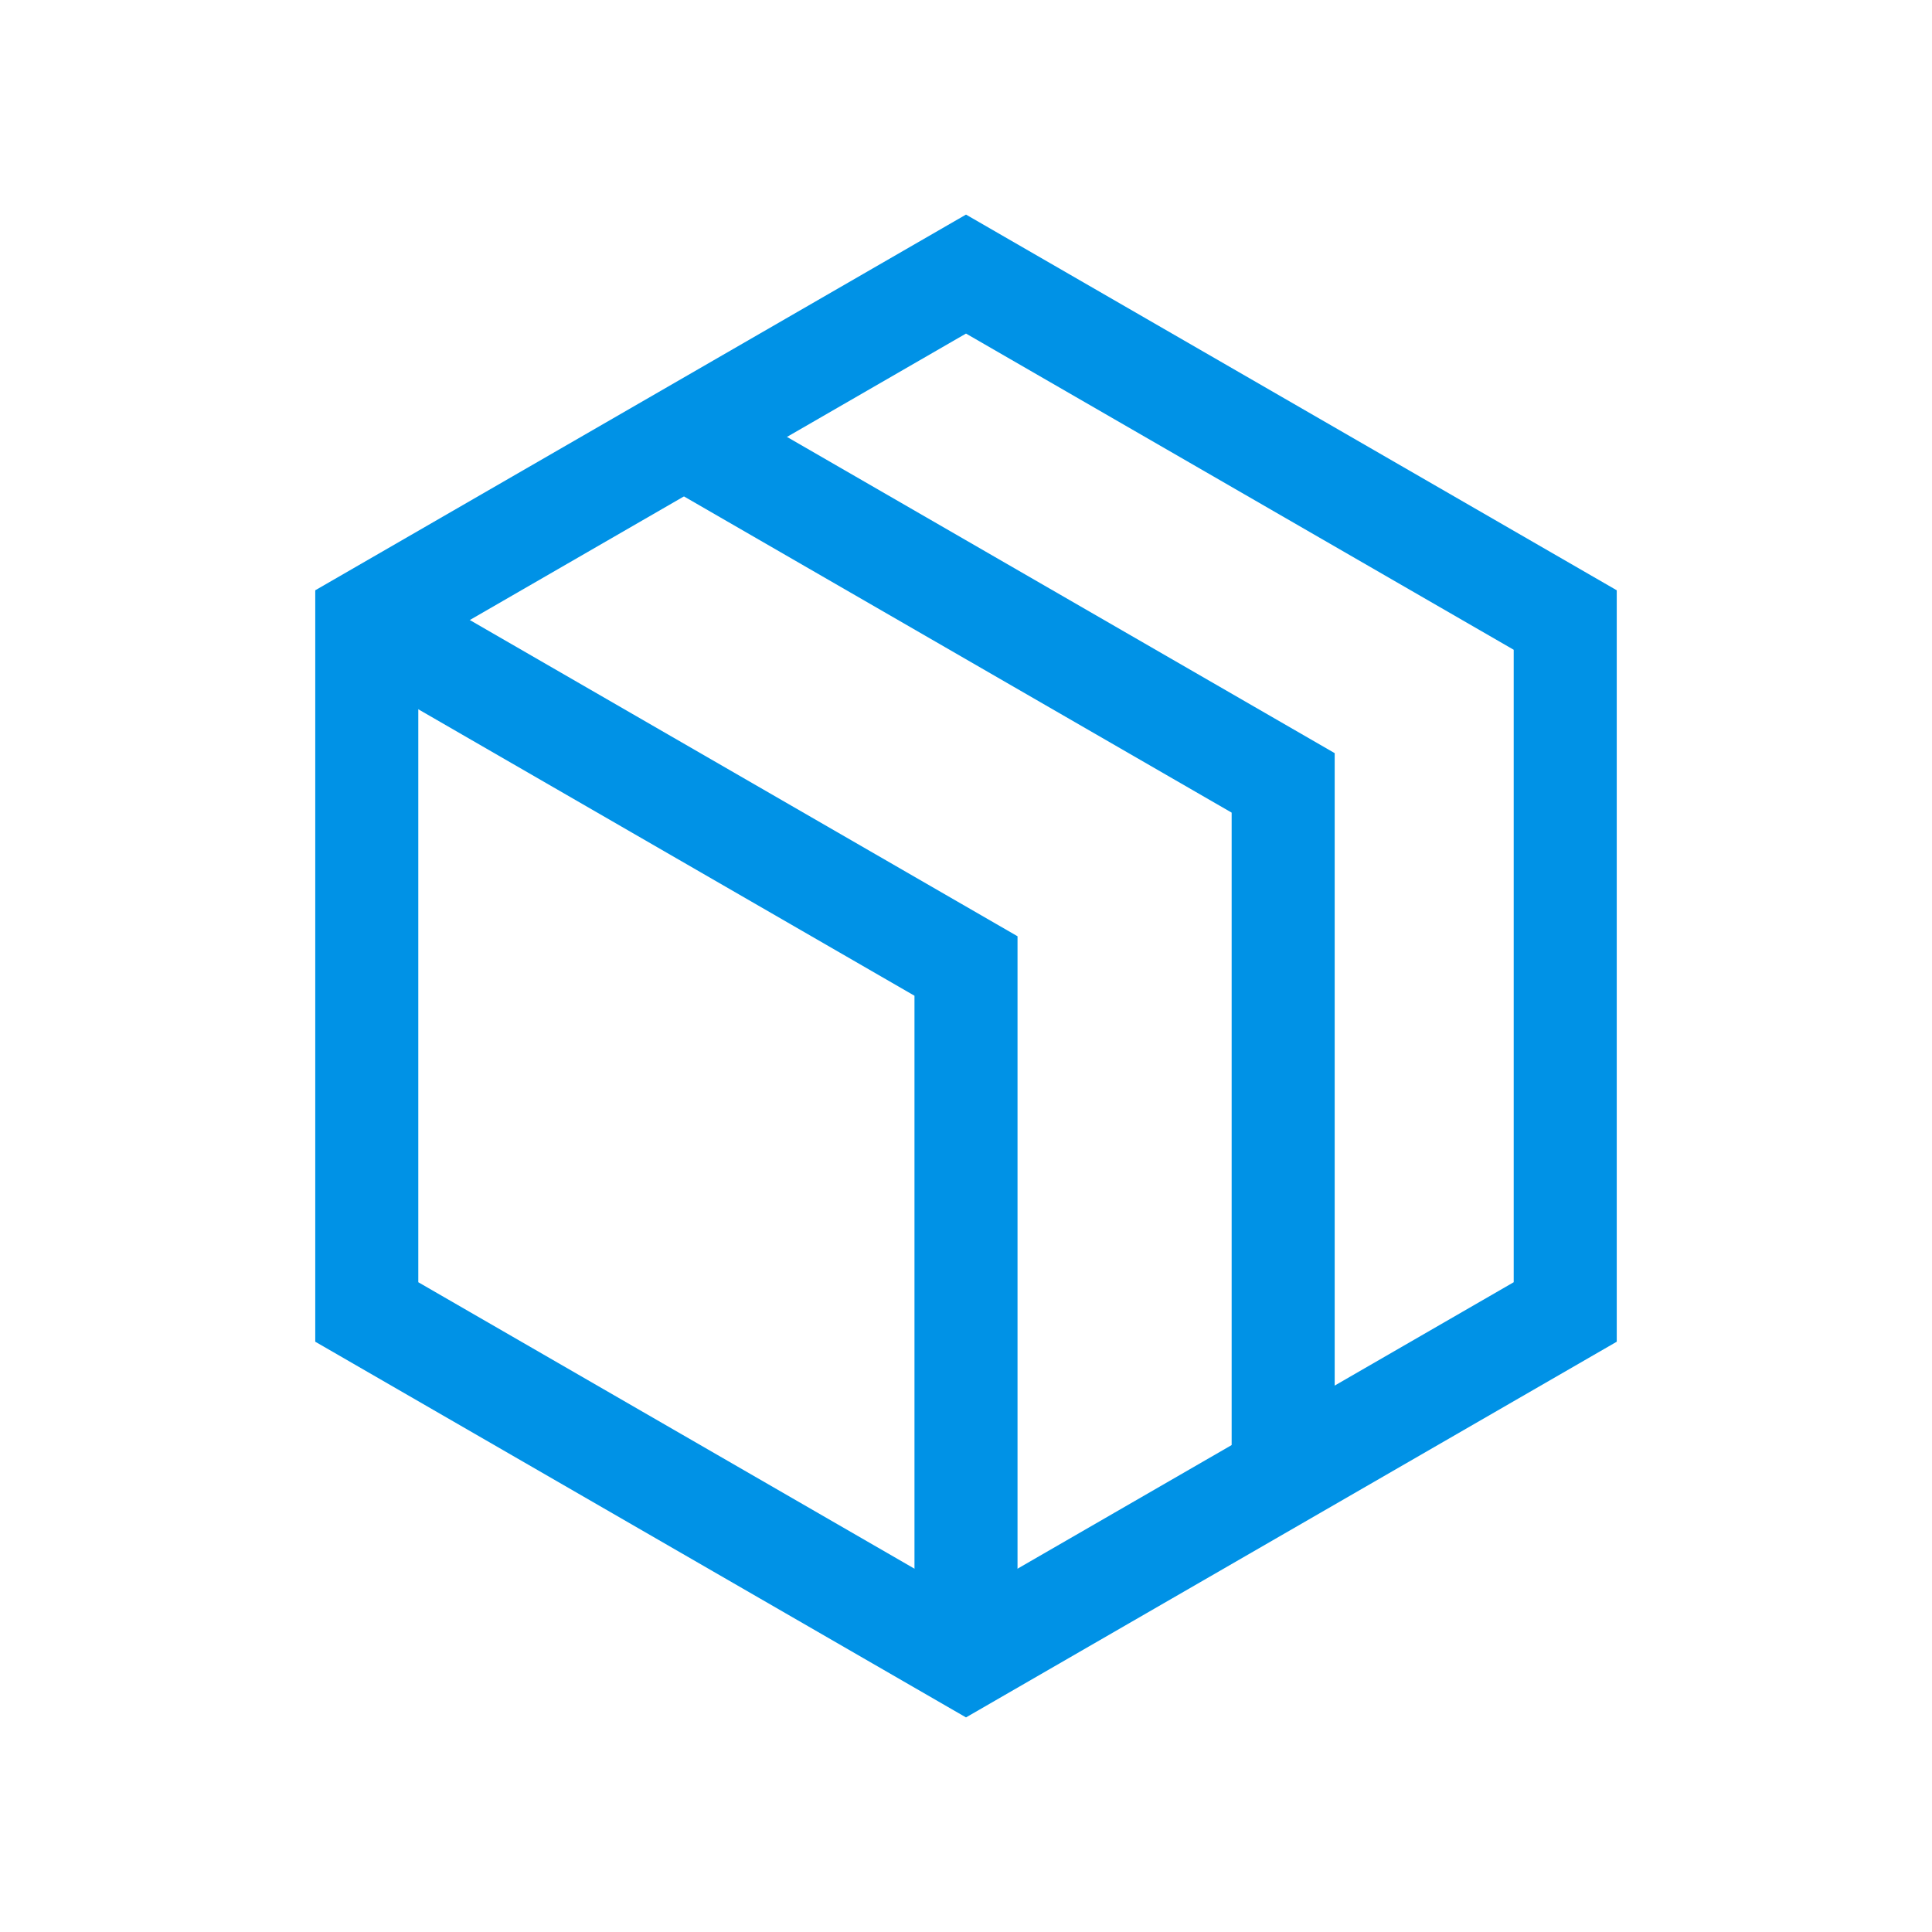 <?xml version="1.0" encoding="UTF-8"?>
<svg id="Minecraft_Featured" data-name="Minecraft Featured" xmlns="http://www.w3.org/2000/svg" viewBox="0 0 1500 1500">
  <defs>
    <style>
      .cls-1 {
        fill: none;
        stroke: #0092e6;
        stroke-miterlimit: 10;
        stroke-width: 80px;
      }
    </style>
  </defs>
  <polygon class="cls-1" points="1215.24 1018.61 1215.24 481.39 750 212.79 284.76 481.39 284.76 1018.61 750 1287.21 1215.24 1018.61"/>
  <polyline class="cls-1" points="284.76 481.39 750 750 750 1287.21"/>
  <polyline class="cls-1" points="531.01 339.22 996.25 607.83 996.25 1145.04"/>
</svg>